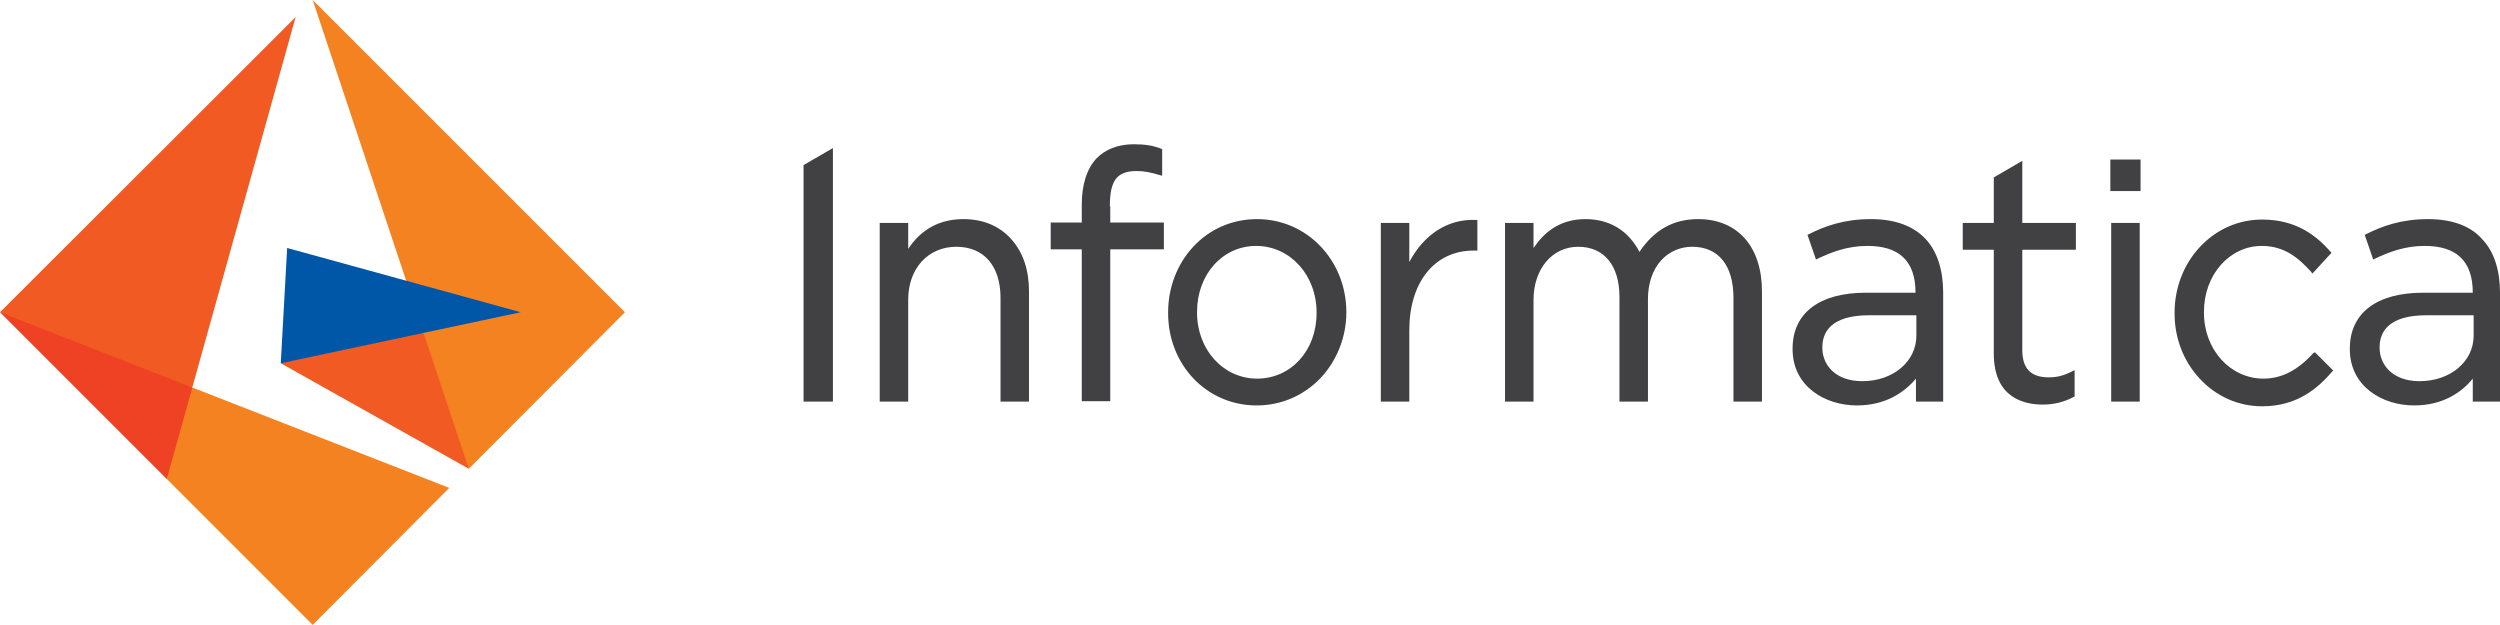 <?xml version="1.0" encoding="UTF-8"?> <svg xmlns="http://www.w3.org/2000/svg" width="144" height="36" viewBox="0 0 144 36" fill="none"><path d="M16.172 20.924L27.002 27.001L27.394 22.395L24.405 19.185L19.97 18.45L16.172 20.924Z" fill="#F15A22"></path><path d="M18.011 0L27.003 27.001L35.996 17.985L18.011 0Z" fill="#F58220"></path><path d="M16.54 14.284L16.172 20.924L29.991 17.984L16.54 14.284Z" fill="#0057A8"></path><path d="M9.605 27.59L11.393 25.213L11.075 22.322L6.665 19.456L0 17.985L9.605 27.59Z" fill="#EF4123"></path><path d="M0 17.985L11.075 22.322L17.029 0.981L0 17.985Z" fill="#F15A22"></path><path d="M9.607 27.588L18.011 35.993L25.876 28.103L11.077 22.321L9.607 27.588Z" fill="#F58220"></path><path d="M142.481 18.183V19.335C142.481 20.829 141.133 21.956 139.369 21.956C137.777 21.956 137.066 20.976 137.066 20.045V19.996C137.066 19.163 137.532 18.159 139.761 18.159H142.481V18.183ZM139.859 12.621C138.291 12.621 137.188 13.037 136.306 13.479L136.208 13.528L136.698 14.949L136.796 14.9C137.581 14.532 138.487 14.165 139.663 14.165C141.427 14.165 142.432 14.973 142.432 16.86H139.565C136.894 16.86 135.351 18.036 135.351 20.07V20.119C135.351 22.25 137.213 23.353 139.051 23.353C140.741 23.353 141.819 22.569 142.432 21.809V23.132H144V16.86C144 15.561 143.657 14.483 142.971 13.773C142.309 13.013 141.231 12.621 139.859 12.621ZM47.976 8.529L46.285 9.509V23.132H47.976V8.529ZM123.296 9.191H121.556V9.656V11.004H123.296V9.191ZM55.498 12.621C54.151 12.621 53.072 13.184 52.313 14.336V12.841H50.671V23.132H52.313V17.252C52.313 15.463 53.464 14.214 55.082 14.214C56.674 14.214 57.63 15.316 57.63 17.154V23.132H59.271V16.786C59.271 15.561 58.928 14.532 58.267 13.797C57.605 13.037 56.65 12.621 55.498 12.621ZM75.835 17.987V18.036C75.835 20.192 74.365 21.809 72.405 21.809C70.469 21.809 68.95 20.143 68.95 18.012V17.962C68.95 15.806 70.42 14.165 72.356 14.165C74.316 14.165 75.835 15.855 75.835 17.987ZM72.405 12.621C70.984 12.621 69.685 13.184 68.729 14.214C67.798 15.218 67.284 16.566 67.284 17.987V18.036C67.284 21.025 69.513 23.353 72.38 23.353C73.801 23.353 75.1 22.789 76.08 21.76C77.011 20.756 77.55 19.408 77.55 17.987V17.938C77.526 14.973 75.271 12.621 72.405 12.621ZM81.176 15.096V12.841H79.535V23.132H81.176V19.016C81.176 16.272 82.622 14.434 84.876 14.434H85.097V12.67H84.999C83.406 12.597 82.01 13.503 81.176 15.096ZM97.813 12.621C96.392 12.621 95.29 13.233 94.432 14.508C93.795 13.283 92.717 12.621 91.32 12.621C89.777 12.621 88.895 13.454 88.331 14.287V12.841H86.689V23.132H88.331V17.276C88.331 15.488 89.409 14.214 90.904 14.214C92.398 14.214 93.281 15.292 93.281 17.105V23.132H94.922V17.227C94.922 16.321 95.192 15.537 95.682 14.998C96.123 14.508 96.76 14.214 97.47 14.214C98.99 14.214 99.847 15.292 99.847 17.154V23.132H101.489V16.786C101.489 14.214 100.092 12.621 97.813 12.621ZM119.571 14.385V12.841H116.484V9.264L114.842 10.22V12.841H113.054V14.385H114.842V20.364C114.842 22.936 116.607 23.304 117.66 23.304C118.322 23.304 118.885 23.157 119.449 22.863L119.498 22.838V21.319L119.351 21.393C118.861 21.638 118.493 21.736 118.003 21.736C116.974 21.736 116.484 21.221 116.484 20.168V14.385H119.571ZM133.244 20.339C132.362 21.319 131.43 21.809 130.377 21.809C128.466 21.809 126.947 20.143 126.947 18.012V17.962C126.947 15.831 128.417 14.165 130.279 14.165C131.602 14.165 132.411 14.875 133.121 15.659L133.195 15.757L134.297 14.557L134.224 14.483C133.464 13.626 132.313 12.646 130.303 12.646C128.931 12.646 127.657 13.209 126.702 14.238C125.77 15.243 125.256 16.59 125.256 18.012V18.061C125.256 19.482 125.77 20.805 126.702 21.809C127.657 22.838 128.931 23.402 130.303 23.402C132.337 23.402 133.513 22.348 134.322 21.417L134.395 21.344L133.342 20.29L133.244 20.339ZM110.383 18.183V19.335C110.383 20.829 109.035 21.956 107.271 21.956C105.679 21.956 104.968 20.976 104.968 20.045V19.996C104.968 19.163 105.434 18.159 107.663 18.159H110.383V18.183ZM107.761 12.621C106.193 12.621 105.091 13.037 104.208 13.479L104.11 13.528L104.601 14.949L104.699 14.9C105.483 14.532 106.389 14.165 107.565 14.165C109.329 14.165 110.334 14.973 110.334 16.86H107.467C104.797 16.86 103.253 18.036 103.253 20.07V20.119C103.253 22.25 105.115 23.353 106.953 23.353C108.643 23.353 109.721 22.569 110.359 21.809V23.132H111.927V16.86C111.927 15.561 111.584 14.483 110.922 13.773C110.212 13.013 109.158 12.621 107.761 12.621ZM63.927 11.886C63.927 10.416 64.319 9.852 65.471 9.852C65.912 9.852 66.279 9.926 66.843 10.097L66.941 10.122V8.603L66.916 8.578C66.426 8.382 65.961 8.309 65.299 8.309C64.417 8.309 63.657 8.603 63.167 9.117C62.604 9.705 62.31 10.636 62.31 11.788V12.817H60.521V14.361H62.31V23.108H63.951V14.361H67.039V12.817H63.951V11.886H63.927ZM123.247 12.841H121.605V13.944V23.132H123.247V12.841Z" fill="#414042"></path></svg> 
